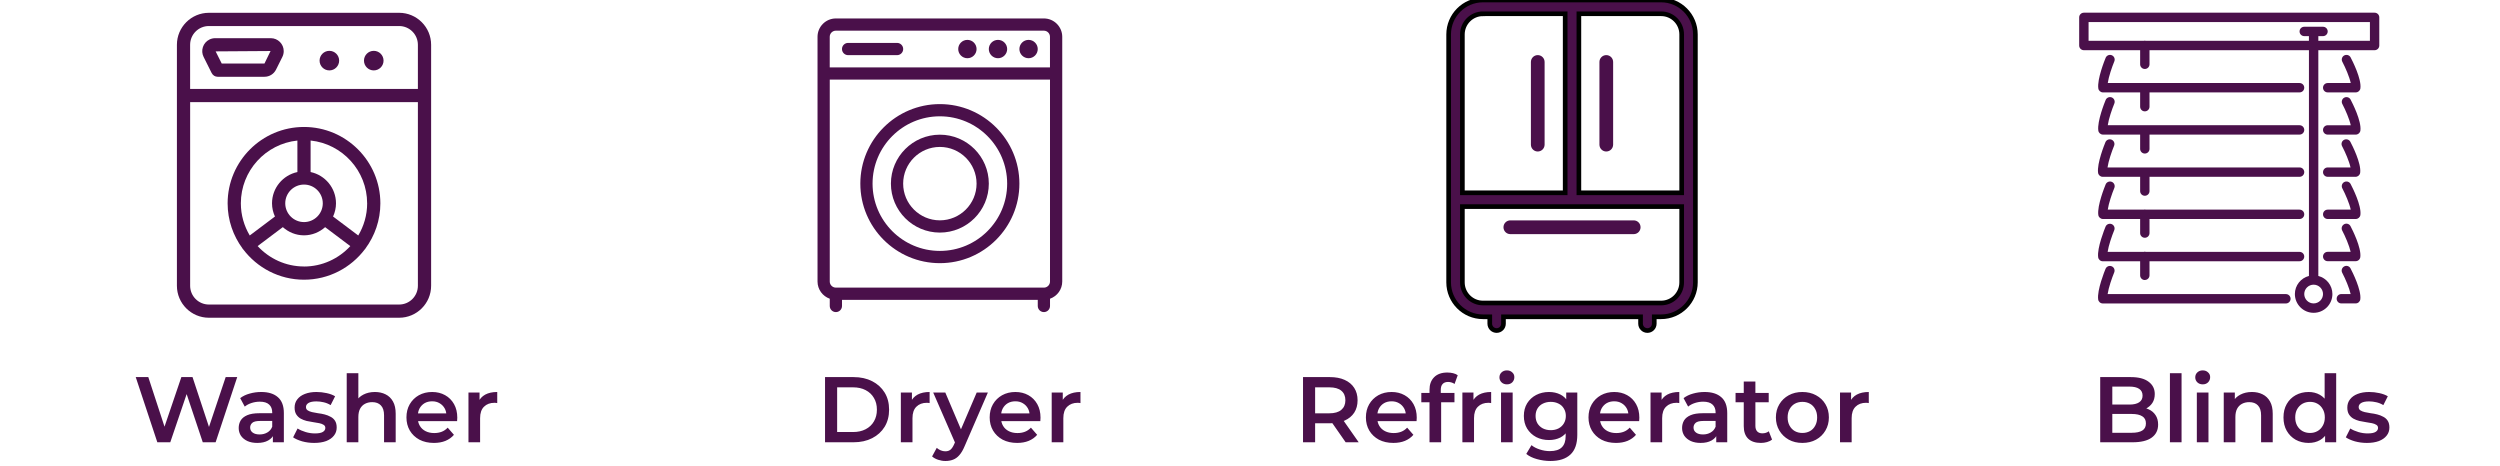 <svg width="537" height="100" viewBox="0 0 537 100" fill="none" xmlns="http://www.w3.org/2000/svg">
<path d="M85.733 2.75H44.868C41.08 2.75 38 5.831 38 9.618V61.382C38 65.169 41.08 68.25 44.868 68.25H85.737C89.525 68.25 92.605 65.169 92.605 61.382V9.618C92.605 5.831 89.525 2.75 85.737 2.75H85.733ZM44.868 5.592H85.737C87.957 5.592 89.763 7.399 89.763 9.623V19.098H40.837V9.623C40.837 7.399 42.644 5.592 44.863 5.592H44.868ZM85.733 65.413H44.868C42.649 65.413 40.842 63.605 40.842 61.382V21.935H89.763V61.382C89.763 63.605 87.957 65.413 85.737 65.413H85.733Z" fill="#4A104A"/>
<path d="M65.298 27.272C56.253 27.272 48.894 34.632 48.894 43.676C48.894 47.304 50.093 50.652 52.096 53.372C52.12 53.404 52.124 53.447 52.148 53.479C52.171 53.508 52.204 53.517 52.227 53.545C55.224 57.505 59.961 60.08 65.298 60.08C70.635 60.08 75.382 57.501 78.378 53.536C78.397 53.512 78.425 53.508 78.444 53.484C78.463 53.456 78.467 53.423 78.486 53.395C80.499 50.67 81.702 47.319 81.702 43.676C81.702 34.632 74.343 27.272 65.298 27.272ZM78.865 43.676C78.865 46.2 78.158 48.559 76.955 50.581L71.543 46.509C71.936 45.642 72.171 44.688 72.171 43.676C72.171 40.376 69.83 37.614 66.717 36.954V30.184C73.533 30.896 78.86 36.673 78.86 43.672L78.865 43.676ZM61.272 43.676C61.272 41.453 63.079 39.645 65.307 39.645C67.531 39.645 69.334 41.453 69.334 43.676C69.334 45.895 67.526 47.702 65.303 47.702C63.079 47.702 61.272 45.895 61.272 43.672V43.676ZM63.88 30.189V36.958C60.771 37.614 58.43 40.376 58.43 43.676C58.43 44.688 58.664 45.642 59.058 46.509L53.646 50.581C52.443 48.554 51.736 46.2 51.736 43.676C51.736 36.677 57.063 30.9 63.88 30.189ZM65.298 57.239C61.361 57.239 57.822 55.544 55.34 52.857L60.752 48.788C61.965 49.87 63.547 50.549 65.298 50.549C67.044 50.549 68.627 49.87 69.839 48.793L75.246 52.866C72.765 55.553 69.226 57.248 65.293 57.248L65.298 57.239Z" fill="#4A104A"/>
<path d="M45.481 15.704C45.72 16.186 46.212 16.491 46.75 16.491H56.806C57.864 16.491 58.819 15.901 59.292 14.95L60.649 12.23C60.841 11.847 60.944 11.416 60.944 10.981C60.944 9.445 59.694 8.2 58.163 8.2H46.225C45.795 8.2 45.364 8.303 44.98 8.495C44.316 8.827 43.819 9.398 43.585 10.105C43.351 10.812 43.403 11.566 43.735 12.226L45.472 15.704H45.481ZM58.117 10.957L56.806 13.649H47.625L46.319 11.037L58.112 10.957H58.117Z" fill="#4A104A"/>
<path d="M70.747 15.124C71.903 15.124 72.849 14.183 72.849 13.022C72.849 11.861 71.908 10.92 70.747 10.92C69.586 10.92 68.645 11.861 68.645 13.022C68.645 14.183 69.586 15.124 70.747 15.124Z" fill="#4A104A"/>
<path d="M80.284 15.124C81.44 15.124 82.386 14.183 82.386 13.022C82.386 11.861 81.445 10.92 80.284 10.92C79.123 10.92 78.182 11.861 78.182 13.022C78.182 14.183 79.123 15.124 80.284 15.124Z" fill="#4A104A"/>
<path d="M224.223 3.963H179.547C177.375 3.963 175.605 5.733 175.605 7.905V60.469C175.605 62.178 176.706 63.624 178.232 64.167V65.722C178.232 66.447 178.822 67.037 179.547 67.037C180.273 67.037 180.863 66.447 180.863 65.722V64.406H222.912V65.722C222.912 66.447 223.502 67.037 224.228 67.037C224.953 67.037 225.543 66.447 225.543 65.722V64.167C227.069 63.624 228.17 62.178 228.17 60.469V7.905C228.17 5.733 226.4 3.963 224.228 3.963H224.223ZM179.543 6.589H224.218C224.944 6.589 225.534 7.179 225.534 7.905V14.473H178.227V7.905C178.227 7.179 178.817 6.589 179.543 6.589ZM224.223 61.78H179.547C178.822 61.78 178.232 61.19 178.232 60.464V17.104H225.539V60.469C225.539 61.194 224.949 61.784 224.223 61.784V61.78Z" fill="#4A104A"/>
<path d="M201.883 28.93C196.087 28.93 191.368 33.644 191.368 39.444C191.368 45.245 196.082 49.959 201.883 49.959C207.683 49.959 212.398 45.245 212.398 39.444C212.398 33.644 207.683 28.93 201.883 28.93ZM201.883 47.328C197.534 47.328 193.999 43.793 193.999 39.444C193.999 35.095 197.534 31.561 201.883 31.561C206.232 31.561 209.767 35.095 209.767 39.444C209.767 43.793 206.232 47.328 201.883 47.328Z" fill="#4A104A"/>
<path d="M182.173 11.847H192.688C193.414 11.847 194.004 11.257 194.004 10.531C194.004 9.805 193.414 9.216 192.688 9.216H182.173C181.448 9.216 180.858 9.805 180.858 10.531C180.858 11.257 181.448 11.847 182.173 11.847Z" fill="#4A104A"/>
<path d="M201.883 22.361C192.463 22.361 184.8 30.025 184.8 39.444C184.8 48.863 192.463 56.527 201.883 56.527C211.302 56.527 218.966 48.863 218.966 39.444C218.966 30.025 211.302 22.361 201.883 22.361ZM201.883 53.896C193.91 53.896 187.426 47.412 187.426 39.44C187.426 31.467 193.91 24.983 201.883 24.983C209.855 24.983 216.339 31.467 216.339 39.44C216.339 47.412 209.855 53.896 201.883 53.896Z" fill="#4A104A"/>
<path d="M207.796 12.507C208.882 12.507 209.767 11.622 209.767 10.536C209.767 9.45 208.882 8.565 207.796 8.565C206.71 8.565 205.825 9.45 205.825 10.536C205.825 11.622 206.71 12.507 207.796 12.507Z" fill="#4A104A"/>
<path d="M214.368 12.507C215.454 12.507 216.339 11.622 216.339 10.536C216.339 9.45 215.454 8.565 214.368 8.565C213.282 8.565 212.397 9.45 212.397 10.536C212.397 11.622 213.282 12.507 214.368 12.507Z" fill="#4A104A"/>
<path d="M220.937 12.507C222.023 12.507 222.908 11.622 222.908 10.536C222.908 9.45 222.023 8.565 220.937 8.565C219.851 8.565 218.966 9.45 218.966 10.536C218.966 11.622 219.851 12.507 220.937 12.507Z" fill="#4A104A"/>
<path d="M356.807 0C360.867 0 364.169 3.319 364.169 7.397V60.645C364.169 64.724 360.867 68.043 356.807 68.043H355.335V69.522C355.335 70.339 354.678 71 353.864 71C353.05 71 352.392 70.339 352.392 69.522V68.043H322.947V69.522C322.947 70.339 322.289 71 321.475 71C320.661 71 320.003 70.339 320.003 69.522V68.043H318.532C314.472 68.043 311.169 64.724 311.169 60.645V7.397C311.169 3.319 314.472 0 318.532 0H356.807ZM314.118 44.378V60.65C314.118 63.094 316.095 65.086 318.532 65.086H356.812C359.249 65.086 361.226 63.099 361.226 60.65V44.378H314.118ZM318.532 2.957V2.962C316.1 2.962 314.118 4.949 314.118 7.397V41.416H336.201V2.957H318.532ZM339.143 2.957V41.416H361.226V7.393C361.226 4.949 359.249 2.957 356.812 2.957H339.143Z" fill="#4A104A"/>
<path d="M356.807 0C360.867 0 364.169 3.319 364.169 7.397V60.645C364.169 64.724 360.867 68.043 356.807 68.043H355.335V69.522C355.335 70.339 354.678 71 353.864 71C353.05 71 352.392 70.339 352.392 69.522V68.043H322.947V69.522C322.947 70.339 322.289 71 321.475 71C320.661 71 320.003 70.339 320.003 69.522V68.043H318.532C314.472 68.043 311.169 64.724 311.169 60.645V7.397C311.169 3.319 314.472 0 318.532 0H356.807ZM314.118 44.378V60.65C314.118 63.094 316.095 65.086 318.532 65.086H356.812C359.249 65.086 361.226 63.099 361.226 60.65V44.378H314.118ZM318.532 2.957V2.962C316.1 2.962 314.118 4.949 314.118 7.397V41.416H336.201V2.957H318.532ZM339.143 2.957V41.416H361.226V7.393C361.226 4.949 359.249 2.957 356.812 2.957H339.143Z" stroke="black"/>
<path d="M345.03 32.541C345.844 32.541 346.501 31.88 346.501 31.062V13.316C346.501 12.498 345.844 11.837 345.03 11.837C344.216 11.837 343.558 12.498 343.558 13.316V31.067C343.558 31.885 344.216 32.545 345.03 32.545V32.541Z" fill="#4A104A"/>
<path d="M330.309 32.541C331.123 32.541 331.781 31.88 331.781 31.062V13.316C331.781 12.498 331.123 11.837 330.309 11.837C329.496 11.837 328.838 12.498 328.838 13.316V31.067C328.838 31.885 329.496 32.545 330.309 32.545V32.541Z" fill="#4A104A"/>
<path d="M350.921 47.335H324.418C323.604 47.335 322.947 47.996 322.947 48.813C322.947 49.631 323.604 50.292 324.418 50.292H350.921C351.735 50.292 352.392 49.631 352.392 48.813C352.392 47.996 351.735 47.335 350.921 47.335Z" fill="#4A104A"/>
<path d="M503.548 20.976C503.057 21.233 502.87 21.842 503.132 22.333C503.811 23.625 504.667 25.61 504.939 26.902H499.99C499.433 26.902 498.984 27.352 498.984 27.909C498.984 28.466 499.433 28.915 499.99 28.915H506.011C506.516 28.915 506.942 28.546 507.013 28.045C507.284 26.027 505.309 22.155 504.911 21.397C504.653 20.905 504.045 20.718 503.548 20.976Z" fill="#4A104A"/>
<path d="M450.717 28.04C450.783 28.541 451.214 28.911 451.715 28.911H459.701V31.977C459.701 32.534 460.151 32.984 460.708 32.984C461.265 32.984 461.714 32.534 461.714 31.977V28.911H493.947C494.504 28.911 494.953 28.461 494.953 27.904C494.953 27.347 494.504 26.898 493.947 26.898H452.749C452.941 25.54 453.648 23.476 454.158 22.244C454.369 21.729 454.126 21.144 453.611 20.929C453.105 20.727 452.51 20.962 452.295 21.477C452.108 21.935 450.446 26.022 450.717 28.04Z" fill="#4A104A"/>
<path d="M503.548 11.907C503.057 12.165 502.87 12.774 503.132 13.265C503.811 14.557 504.667 16.542 504.939 17.834H499.99C499.433 17.834 498.984 18.284 498.984 18.841C498.984 19.398 499.433 19.847 499.99 19.847H506.011C506.516 19.847 506.942 19.477 507.013 18.977C507.284 16.959 505.309 13.087 504.911 12.329C504.653 11.837 504.045 11.65 503.548 11.907Z" fill="#4A104A"/>
<path d="M453.611 11.865C453.105 11.659 452.51 11.898 452.295 12.413C452.108 12.872 450.446 16.959 450.717 18.977C450.783 19.477 451.214 19.847 451.715 19.847H459.701V22.914C459.701 23.471 460.151 23.92 460.708 23.92C461.265 23.92 461.714 23.471 461.714 22.914V19.847H493.947C494.504 19.847 494.953 19.398 494.953 18.841C494.953 18.284 494.504 17.834 493.947 17.834H452.749C452.941 16.477 453.648 14.412 454.158 13.181C454.369 12.666 454.126 12.081 453.611 11.865Z" fill="#4A104A"/>
<path d="M503.548 39.102C503.057 39.36 502.87 39.968 503.132 40.46C503.811 41.752 504.667 43.737 504.939 45.029H499.99C499.433 45.029 498.984 45.479 498.984 46.036C498.984 46.593 499.433 47.042 499.99 47.042H506.011C506.516 47.042 506.942 46.672 507.013 46.172C507.284 44.154 505.309 40.282 504.911 39.524C504.653 39.032 504.045 38.84 503.548 39.102Z" fill="#4A104A"/>
<path d="M493.947 45.029H460.918C460.848 45.015 460.783 44.987 460.708 44.987C460.633 44.987 460.567 45.015 460.497 45.029H452.749C452.941 43.672 453.648 41.607 454.158 40.376C454.369 39.861 454.126 39.276 453.611 39.06C453.105 38.859 452.51 39.093 452.295 39.608C452.108 40.067 450.446 44.154 450.717 46.172C450.783 46.672 451.214 47.042 451.715 47.042H459.701V50.066C459.701 50.624 460.151 51.073 460.708 51.073C461.265 51.073 461.714 50.624 461.714 50.066V47.042H493.947C494.504 47.042 494.953 46.593 494.953 46.036C494.953 45.479 494.504 45.029 493.947 45.029Z" fill="#4A104A"/>
<path d="M498.984 36.972C498.984 37.529 499.433 37.979 499.99 37.979H505.964C506.47 37.979 506.896 37.609 506.966 37.103C507.233 35.086 505.257 31.214 504.859 30.46C504.602 29.969 503.993 29.782 503.497 30.039C503.005 30.296 502.818 30.905 503.08 31.397C503.759 32.689 504.62 34.674 504.892 35.966H499.995C499.438 35.966 498.989 36.415 498.989 36.972H498.984Z" fill="#4A104A"/>
<path d="M451.663 37.979H459.701V41.045C459.701 41.602 460.15 42.052 460.708 42.052C461.265 42.052 461.714 41.602 461.714 41.045V37.979H493.946C494.503 37.979 494.953 37.529 494.953 36.972C494.953 36.415 494.503 35.966 493.946 35.966H452.697C452.889 34.608 453.596 32.544 454.107 31.312C454.317 30.797 454.074 30.212 453.559 29.997C453.044 29.796 452.459 30.03 452.243 30.545C452.056 31.003 450.394 35.09 450.666 37.108C450.731 37.609 451.162 37.979 451.663 37.979Z" fill="#4A104A"/>
<path d="M503.53 57.234C503.038 57.491 502.846 58.1 503.108 58.592C503.782 59.879 504.639 61.869 504.915 63.161H502.921C502.364 63.161 501.915 63.61 501.915 64.167C501.915 64.724 502.364 65.174 502.921 65.174H505.992C506.502 65.174 506.928 64.794 506.994 64.294C507.251 62.271 505.29 58.409 504.892 57.651C504.635 57.154 504.026 56.962 503.534 57.229L503.53 57.234Z" fill="#4A104A"/>
<path d="M491.016 63.161H452.721C452.918 61.803 453.629 59.739 454.135 58.512C454.346 57.997 454.102 57.407 453.587 57.197C453.077 56.986 452.487 57.234 452.272 57.739C452.084 58.198 450.423 62.29 450.685 64.303C450.746 64.804 451.176 65.183 451.682 65.183H491.011C491.568 65.183 492.018 64.734 492.018 64.177C492.018 63.62 491.568 63.17 491.011 63.17L491.016 63.161Z" fill="#4A104A"/>
<path d="M460.708 60.141C461.265 60.141 461.714 59.692 461.714 59.135V56.115H493.947C494.504 56.115 494.953 55.666 494.953 55.108C494.953 54.551 494.504 54.102 493.947 54.102H460.928C460.853 54.083 460.787 54.055 460.708 54.055C460.628 54.055 460.558 54.083 460.488 54.102H452.721C452.918 52.744 453.629 50.68 454.135 49.453C454.346 48.938 454.102 48.353 453.587 48.138C453.077 47.936 452.487 48.17 452.272 48.685C452.084 49.144 450.423 53.231 450.685 55.244C450.746 55.745 451.176 56.124 451.682 56.124H459.701V59.144C459.701 59.701 460.151 60.151 460.708 60.151V60.141Z" fill="#4A104A"/>
<path d="M503.53 48.166C503.038 48.423 502.846 49.032 503.108 49.523C503.782 50.816 504.639 52.8 504.915 54.093H499.99C499.433 54.093 498.984 54.542 498.984 55.099C498.984 55.656 499.433 56.106 499.99 56.106H505.992C506.502 56.106 506.928 55.727 506.994 55.225C507.251 53.208 505.29 49.341 504.892 48.583C504.634 48.086 504.026 47.904 503.534 48.156L503.53 48.166Z" fill="#4A104A"/>
<path d="M510.06 2.727H447.613C447.056 2.727 446.607 3.176 446.607 3.734V9.777C446.607 10.335 447.056 10.784 447.613 10.784H459.701V13.808C459.701 14.365 460.151 14.815 460.708 14.815C461.265 14.815 461.714 14.365 461.714 13.808V10.784H495.96V59.275C494.227 59.724 492.94 61.293 492.94 63.161C492.94 65.38 494.747 67.192 496.971 67.192C499.194 67.192 501.001 65.384 501.001 63.161C501.001 61.288 499.709 59.724 497.977 59.275V10.784H510.065C510.622 10.784 511.071 10.335 511.071 9.777V3.734C511.071 3.176 510.622 2.727 510.065 2.727H510.06ZM498.984 63.161C498.984 64.27 498.08 65.174 496.966 65.174C495.852 65.174 494.953 64.27 494.953 63.161C494.953 62.051 495.857 61.148 496.966 61.148C498.076 61.148 498.984 62.051 498.984 63.161ZM509.054 8.771H497.977V7.76H498.984C499.541 7.76 499.99 7.31 499.99 6.753C499.99 6.196 499.541 5.747 498.984 5.747H494.953C494.396 5.747 493.946 6.196 493.946 6.753C493.946 7.31 494.396 7.76 494.953 7.76H495.955V8.771H460.928C460.853 8.752 460.783 8.724 460.708 8.724C460.633 8.724 460.558 8.752 460.488 8.771H448.625V4.74H509.058V8.771H509.054Z" fill="#4A104A"/>
<path d="M33.795 95L29.155 81H31.855L35.995 93.66H34.655L38.955 81H41.355L45.535 93.66H44.235L48.475 81H50.955L46.315 95H43.555L39.735 83.58H40.455L36.575 95H33.795ZM58.613 95V92.84L58.473 92.38V88.6C58.473 87.867 58.253 87.3 57.813 86.9C57.373 86.487 56.706 86.28 55.813 86.28C55.213 86.28 54.619 86.373 54.033 86.56C53.459 86.747 52.973 87.007 52.573 87.34L51.593 85.52C52.166 85.08 52.846 84.753 53.633 84.54C54.433 84.313 55.259 84.2 56.113 84.2C57.659 84.2 58.853 84.573 59.693 85.32C60.546 86.053 60.973 87.193 60.973 88.74V95H58.613ZM55.253 95.14C54.453 95.14 53.753 95.007 53.153 94.74C52.553 94.46 52.086 94.08 51.753 93.6C51.433 93.107 51.273 92.553 51.273 91.94C51.273 91.34 51.413 90.8 51.693 90.32C51.986 89.84 52.459 89.46 53.113 89.18C53.766 88.9 54.633 88.76 55.713 88.76H58.813V90.42H55.893C55.039 90.42 54.466 90.56 54.173 90.84C53.879 91.107 53.733 91.44 53.733 91.84C53.733 92.293 53.913 92.653 54.273 92.92C54.633 93.187 55.133 93.32 55.773 93.32C56.386 93.32 56.933 93.18 57.413 92.9C57.906 92.62 58.259 92.207 58.473 91.66L58.893 93.16C58.653 93.787 58.219 94.273 57.593 94.62C56.979 94.967 56.199 95.14 55.253 95.14ZM67.481 95.14C66.588 95.14 65.728 95.027 64.901 94.8C64.088 94.56 63.441 94.273 62.961 93.94L63.921 92.04C64.401 92.347 64.974 92.6 65.641 92.8C66.308 93 66.974 93.1 67.641 93.1C68.428 93.1 68.994 92.993 69.341 92.78C69.701 92.567 69.881 92.28 69.881 91.92C69.881 91.627 69.761 91.407 69.521 91.26C69.281 91.1 68.968 90.98 68.581 90.9C68.194 90.82 67.761 90.747 67.281 90.68C66.814 90.613 66.341 90.527 65.861 90.42C65.394 90.3 64.968 90.133 64.581 89.92C64.194 89.693 63.881 89.393 63.641 89.02C63.401 88.647 63.281 88.153 63.281 87.54C63.281 86.86 63.474 86.273 63.861 85.78C64.248 85.273 64.788 84.887 65.481 84.62C66.188 84.34 67.021 84.2 67.981 84.2C68.701 84.2 69.428 84.28 70.161 84.44C70.894 84.6 71.501 84.827 71.981 85.12L71.021 87.02C70.514 86.713 70.001 86.507 69.481 86.4C68.974 86.28 68.468 86.22 67.961 86.22C67.201 86.22 66.634 86.333 66.261 86.56C65.901 86.787 65.721 87.073 65.721 87.42C65.721 87.74 65.841 87.98 66.081 88.14C66.321 88.3 66.634 88.427 67.021 88.52C67.408 88.613 67.834 88.693 68.301 88.76C68.781 88.813 69.254 88.9 69.721 89.02C70.188 89.14 70.614 89.307 71.001 89.52C71.401 89.72 71.721 90.007 71.961 90.38C72.201 90.753 72.321 91.24 72.321 91.84C72.321 92.507 72.121 93.087 71.721 93.58C71.334 94.073 70.781 94.46 70.061 94.74C69.341 95.007 68.481 95.14 67.481 95.14ZM80.534 84.2C81.387 84.2 82.147 84.367 82.814 84.7C83.494 85.033 84.027 85.547 84.414 86.24C84.801 86.92 84.994 87.8 84.994 88.88V95H82.494V89.2C82.494 88.253 82.267 87.547 81.814 87.08C81.374 86.613 80.754 86.38 79.954 86.38C79.367 86.38 78.847 86.5 78.394 86.74C77.941 86.98 77.587 87.34 77.334 87.82C77.094 88.287 76.974 88.88 76.974 89.6V95H74.474V80.16H76.974V87.2L76.434 86.32C76.807 85.64 77.347 85.12 78.054 84.76C78.774 84.387 79.601 84.2 80.534 84.2ZM93.205 95.14C92.018 95.14 90.978 94.907 90.085 94.44C89.205 93.96 88.518 93.307 88.025 92.48C87.545 91.653 87.305 90.713 87.305 89.66C87.305 88.593 87.538 87.653 88.005 86.84C88.485 86.013 89.138 85.367 89.965 84.9C90.805 84.433 91.758 84.2 92.825 84.2C93.865 84.2 94.792 84.427 95.605 84.88C96.418 85.333 97.058 85.973 97.525 86.8C97.992 87.627 98.225 88.6 98.225 89.72C98.225 89.827 98.218 89.947 98.205 90.08C98.205 90.213 98.198 90.34 98.185 90.46H89.285V88.8H96.865L95.885 89.32C95.898 88.707 95.772 88.167 95.505 87.7C95.238 87.233 94.872 86.867 94.405 86.6C93.952 86.333 93.425 86.2 92.825 86.2C92.212 86.2 91.672 86.333 91.205 86.6C90.752 86.867 90.392 87.24 90.125 87.72C89.872 88.187 89.745 88.74 89.745 89.38V89.78C89.745 90.42 89.892 90.987 90.185 91.48C90.478 91.973 90.892 92.353 91.425 92.62C91.958 92.887 92.572 93.02 93.265 93.02C93.865 93.02 94.405 92.927 94.885 92.74C95.365 92.553 95.792 92.26 96.165 91.86L97.505 93.4C97.025 93.96 96.418 94.393 95.685 94.7C94.965 94.993 94.138 95.14 93.205 95.14ZM100.626 95V84.32H103.006V87.26L102.726 86.4C103.046 85.68 103.546 85.133 104.226 84.76C104.92 84.387 105.78 84.2 106.806 84.2V86.58C106.7 86.553 106.6 86.54 106.506 86.54C106.413 86.527 106.32 86.52 106.226 86.52C105.28 86.52 104.526 86.8 103.966 87.36C103.406 87.907 103.126 88.727 103.126 89.82V95H100.626Z" fill="#4A104A"/>
<path d="M177.218 95V81H183.338C184.858 81 186.191 81.293 187.338 81.88C188.485 82.467 189.378 83.28 190.018 84.32C190.658 85.36 190.978 86.587 190.978 88C190.978 89.4 190.658 90.627 190.018 91.68C189.378 92.72 188.485 93.533 187.338 94.12C186.191 94.707 184.858 95 183.338 95H177.218ZM179.818 92.8H183.218C184.271 92.8 185.178 92.6 185.938 92.2C186.711 91.8 187.305 91.24 187.718 90.52C188.145 89.8 188.358 88.96 188.358 88C188.358 87.027 188.145 86.187 187.718 85.48C187.305 84.76 186.711 84.2 185.938 83.8C185.178 83.4 184.271 83.2 183.218 83.2H179.818V92.8ZM193.501 95V84.32H195.881V87.26L195.601 86.4C195.921 85.68 196.421 85.133 197.101 84.76C197.795 84.387 198.655 84.2 199.681 84.2V86.58C199.575 86.553 199.475 86.54 199.381 86.54C199.288 86.527 199.195 86.52 199.101 86.52C198.155 86.52 197.401 86.8 196.841 87.36C196.281 87.907 196.001 88.727 196.001 89.82V95H193.501ZM203.073 99.02C202.553 99.02 202.033 98.933 201.513 98.76C200.993 98.587 200.559 98.347 200.213 98.04L201.213 96.2C201.466 96.427 201.753 96.607 202.073 96.74C202.393 96.873 202.719 96.94 203.053 96.94C203.506 96.94 203.873 96.827 204.153 96.6C204.433 96.373 204.693 95.993 204.933 95.46L205.553 94.06L205.753 93.76L209.793 84.32H212.193L207.193 95.86C206.859 96.66 206.486 97.293 206.073 97.76C205.673 98.227 205.219 98.553 204.713 98.74C204.219 98.927 203.673 99.02 203.073 99.02ZM205.273 95.38L200.453 84.32H203.053L206.973 93.54L205.273 95.38ZM218.482 95.14C217.296 95.14 216.256 94.907 215.362 94.44C214.482 93.96 213.796 93.307 213.302 92.48C212.822 91.653 212.582 90.713 212.582 89.66C212.582 88.593 212.816 87.653 213.282 86.84C213.762 86.013 214.416 85.367 215.242 84.9C216.082 84.433 217.036 84.2 218.102 84.2C219.142 84.2 220.069 84.427 220.882 84.88C221.696 85.333 222.336 85.973 222.802 86.8C223.269 87.627 223.502 88.6 223.502 89.72C223.502 89.827 223.496 89.947 223.482 90.08C223.482 90.213 223.476 90.34 223.462 90.46H214.562V88.8H222.142L221.162 89.32C221.176 88.707 221.049 88.167 220.782 87.7C220.516 87.233 220.149 86.867 219.682 86.6C219.229 86.333 218.702 86.2 218.102 86.2C217.489 86.2 216.949 86.333 216.482 86.6C216.029 86.867 215.669 87.24 215.402 87.72C215.149 88.187 215.022 88.74 215.022 89.38V89.78C215.022 90.42 215.169 90.987 215.462 91.48C215.756 91.973 216.169 92.353 216.702 92.62C217.236 92.887 217.849 93.02 218.542 93.02C219.142 93.02 219.682 92.927 220.162 92.74C220.642 92.553 221.069 92.26 221.442 91.86L222.782 93.4C222.302 93.96 221.696 94.393 220.962 94.7C220.242 94.993 219.416 95.14 218.482 95.14ZM225.904 95V84.32H228.284V87.26L228.004 86.4C228.324 85.68 228.824 85.133 229.504 84.76C230.197 84.387 231.057 84.2 232.084 84.2V86.58C231.977 86.553 231.877 86.54 231.784 86.54C231.69 86.527 231.597 86.52 231.504 86.52C230.557 86.52 229.804 86.8 229.244 87.36C228.684 87.907 228.404 88.727 228.404 89.82V95H225.904Z" fill="#4A104A"/>
<path d="M279.888 95V81H285.648C286.888 81 287.948 81.2 288.828 81.6C289.721 82 290.408 82.573 290.888 83.32C291.368 84.067 291.608 84.953 291.608 85.98C291.608 87.007 291.368 87.893 290.888 88.64C290.408 89.373 289.721 89.94 288.828 90.34C287.948 90.727 286.888 90.92 285.648 90.92H281.328L282.488 89.74V95H279.888ZM289.048 95L285.508 89.92H288.288L291.848 95H289.048ZM282.488 90.02L281.328 88.78H285.528C286.674 88.78 287.534 88.533 288.108 88.04C288.694 87.547 288.988 86.86 288.988 85.98C288.988 85.087 288.694 84.4 288.108 83.92C287.534 83.44 286.674 83.2 285.528 83.2H281.328L282.488 81.92V90.02ZM299.297 95.14C298.11 95.14 297.07 94.907 296.177 94.44C295.297 93.96 294.61 93.307 294.117 92.48C293.637 91.653 293.397 90.713 293.397 89.66C293.397 88.593 293.63 87.653 294.097 86.84C294.577 86.013 295.23 85.367 296.057 84.9C296.897 84.433 297.85 84.2 298.917 84.2C299.957 84.2 300.883 84.427 301.697 84.88C302.51 85.333 303.15 85.973 303.617 86.8C304.083 87.627 304.317 88.6 304.317 89.72C304.317 89.827 304.31 89.947 304.297 90.08C304.297 90.213 304.29 90.34 304.277 90.46H295.377V88.8H302.957L301.977 89.32C301.99 88.707 301.863 88.167 301.597 87.7C301.33 87.233 300.963 86.867 300.497 86.6C300.043 86.333 299.517 86.2 298.917 86.2C298.303 86.2 297.763 86.333 297.297 86.6C296.843 86.867 296.483 87.24 296.217 87.72C295.963 88.187 295.837 88.74 295.837 89.38V89.78C295.837 90.42 295.983 90.987 296.277 91.48C296.57 91.973 296.983 92.353 297.517 92.62C298.05 92.887 298.663 93.02 299.357 93.02C299.957 93.02 300.497 92.927 300.977 92.74C301.457 92.553 301.883 92.26 302.257 91.86L303.597 93.4C303.117 93.96 302.51 94.393 301.777 94.7C301.057 94.993 300.23 95.14 299.297 95.14ZM307.058 95V83.72C307.058 82.6 307.385 81.707 308.038 81.04C308.705 80.36 309.651 80.02 310.878 80.02C311.318 80.02 311.731 80.067 312.118 80.16C312.518 80.253 312.851 80.4 313.118 80.6L312.438 82.48C312.251 82.333 312.038 82.227 311.798 82.16C311.558 82.08 311.311 82.04 311.058 82.04C310.538 82.04 310.145 82.187 309.878 82.48C309.611 82.76 309.478 83.187 309.478 83.76V84.96L309.558 86.08V95H307.058ZM305.298 86.4V84.4H312.418V86.4H305.298ZM314.12 95V84.32H316.5V87.26L316.22 86.4C316.54 85.68 317.04 85.133 317.72 84.76C318.414 84.387 319.274 84.2 320.3 84.2V86.58C320.194 86.553 320.094 86.54 320 86.54C319.907 86.527 319.814 86.52 319.72 86.52C318.774 86.52 318.02 86.8 317.46 87.36C316.9 87.907 316.62 88.727 316.62 89.82V95H314.12ZM322.421 95V84.32H324.921V95H322.421ZM323.681 82.56C323.215 82.56 322.828 82.413 322.521 82.12C322.228 81.827 322.081 81.473 322.081 81.06C322.081 80.633 322.228 80.28 322.521 80C322.828 79.707 323.215 79.56 323.681 79.56C324.148 79.56 324.528 79.7 324.821 79.98C325.128 80.247 325.281 80.587 325.281 81C325.281 81.44 325.135 81.813 324.841 82.12C324.548 82.413 324.161 82.56 323.681 82.56ZM333.043 99.02C332.056 99.02 331.089 98.887 330.143 98.62C329.209 98.367 328.443 97.993 327.843 97.5L328.963 95.62C329.429 96.007 330.016 96.313 330.723 96.54C331.443 96.78 332.169 96.9 332.903 96.9C334.076 96.9 334.936 96.627 335.483 96.08C336.029 95.547 336.303 94.74 336.303 93.66V91.76L336.503 89.34L336.423 86.92V84.32H338.803V93.38C338.803 95.313 338.309 96.733 337.323 97.64C336.336 98.56 334.909 99.02 333.043 99.02ZM332.723 94.52C331.709 94.52 330.789 94.307 329.963 93.88C329.149 93.44 328.503 92.833 328.023 92.06C327.556 91.287 327.323 90.38 327.323 89.34C327.323 88.313 327.556 87.413 328.023 86.64C328.503 85.867 329.149 85.267 329.963 84.84C330.789 84.413 331.709 84.2 332.723 84.2C333.629 84.2 334.443 84.38 335.163 84.74C335.883 85.1 336.456 85.66 336.883 86.42C337.323 87.18 337.543 88.153 337.543 89.34C337.543 90.527 337.323 91.507 336.883 92.28C336.456 93.04 335.883 93.607 335.163 93.98C334.443 94.34 333.629 94.52 332.723 94.52ZM333.103 92.4C333.729 92.4 334.289 92.273 334.783 92.02C335.276 91.753 335.656 91.393 335.923 90.94C336.203 90.473 336.343 89.94 336.343 89.34C336.343 88.74 336.203 88.213 335.923 87.76C335.656 87.293 335.276 86.94 334.783 86.7C334.289 86.447 333.729 86.32 333.103 86.32C332.476 86.32 331.909 86.447 331.403 86.7C330.909 86.94 330.523 87.293 330.243 87.76C329.976 88.213 329.843 88.74 329.843 89.34C329.843 89.94 329.976 90.473 330.243 90.94C330.523 91.393 330.909 91.753 331.403 92.02C331.909 92.273 332.476 92.4 333.103 92.4ZM347.109 95.14C345.923 95.14 344.883 94.907 343.989 94.44C343.109 93.96 342.423 93.307 341.929 92.48C341.449 91.653 341.209 90.713 341.209 89.66C341.209 88.593 341.443 87.653 341.909 86.84C342.389 86.013 343.043 85.367 343.869 84.9C344.709 84.433 345.663 84.2 346.729 84.2C347.769 84.2 348.696 84.427 349.509 84.88C350.323 85.333 350.963 85.973 351.429 86.8C351.896 87.627 352.129 88.6 352.129 89.72C352.129 89.827 352.123 89.947 352.109 90.08C352.109 90.213 352.103 90.34 352.089 90.46H343.189V88.8H350.769L349.789 89.32C349.803 88.707 349.676 88.167 349.409 87.7C349.143 87.233 348.776 86.867 348.309 86.6C347.856 86.333 347.329 86.2 346.729 86.2C346.116 86.2 345.576 86.333 345.109 86.6C344.656 86.867 344.296 87.24 344.029 87.72C343.776 88.187 343.649 88.74 343.649 89.38V89.78C343.649 90.42 343.796 90.987 344.089 91.48C344.383 91.973 344.796 92.353 345.329 92.62C345.863 92.887 346.476 93.02 347.169 93.02C347.769 93.02 348.309 92.927 348.789 92.74C349.269 92.553 349.696 92.26 350.069 91.86L351.409 93.4C350.929 93.96 350.323 94.393 349.589 94.7C348.869 94.993 348.043 95.14 347.109 95.14ZM354.531 95V84.32H356.911V87.26L356.631 86.4C356.951 85.68 357.451 85.133 358.131 84.76C358.824 84.387 359.684 84.2 360.711 84.2V86.58C360.604 86.553 360.504 86.54 360.411 86.54C360.317 86.527 360.224 86.52 360.131 86.52C359.184 86.52 358.431 86.8 357.871 87.36C357.311 87.907 357.031 88.727 357.031 89.82V95H354.531ZM368.65 95V92.84L368.51 92.38V88.6C368.51 87.867 368.29 87.3 367.85 86.9C367.41 86.487 366.743 86.28 365.85 86.28C365.25 86.28 364.656 86.373 364.07 86.56C363.496 86.747 363.01 87.007 362.61 87.34L361.63 85.52C362.203 85.08 362.883 84.753 363.67 84.54C364.47 84.313 365.296 84.2 366.15 84.2C367.696 84.2 368.89 84.573 369.73 85.32C370.583 86.053 371.01 87.193 371.01 88.74V95H368.65ZM365.29 95.14C364.49 95.14 363.79 95.007 363.19 94.74C362.59 94.46 362.123 94.08 361.79 93.6C361.47 93.107 361.31 92.553 361.31 91.94C361.31 91.34 361.45 90.8 361.73 90.32C362.023 89.84 362.496 89.46 363.15 89.18C363.803 88.9 364.67 88.76 365.75 88.76H368.85V90.42H365.93C365.076 90.42 364.503 90.56 364.21 90.84C363.916 91.107 363.77 91.44 363.77 91.84C363.77 92.293 363.95 92.653 364.31 92.92C364.67 93.187 365.17 93.32 365.81 93.32C366.423 93.32 366.97 93.18 367.45 92.9C367.943 92.62 368.296 92.207 368.51 91.66L368.93 93.16C368.69 93.787 368.256 94.273 367.63 94.62C367.016 94.967 366.236 95.14 365.29 95.14ZM378.238 95.14C377.065 95.14 376.158 94.84 375.518 94.24C374.878 93.627 374.558 92.727 374.558 91.54V81.96H377.058V91.48C377.058 91.987 377.185 92.38 377.438 92.66C377.705 92.94 378.071 93.08 378.538 93.08C379.098 93.08 379.565 92.933 379.938 92.64L380.638 94.42C380.345 94.66 379.985 94.84 379.558 94.96C379.131 95.08 378.691 95.14 378.238 95.14ZM372.798 86.4V84.4H379.918V86.4H372.798ZM387.143 95.14C386.05 95.14 385.076 94.907 384.223 94.44C383.37 93.96 382.696 93.307 382.203 92.48C381.71 91.653 381.463 90.713 381.463 89.66C381.463 88.593 381.71 87.653 382.203 86.84C382.696 86.013 383.37 85.367 384.223 84.9C385.076 84.433 386.05 84.2 387.143 84.2C388.25 84.2 389.23 84.433 390.083 84.9C390.95 85.367 391.623 86.007 392.103 86.82C392.596 87.633 392.843 88.58 392.843 89.66C392.843 90.713 392.596 91.653 392.103 92.48C391.623 93.307 390.95 93.96 390.083 94.44C389.23 94.907 388.25 95.14 387.143 95.14ZM387.143 93C387.756 93 388.303 92.867 388.783 92.6C389.263 92.333 389.636 91.947 389.903 91.44C390.183 90.933 390.323 90.34 390.323 89.66C390.323 88.967 390.183 88.373 389.903 87.88C389.636 87.373 389.263 86.987 388.783 86.72C388.303 86.453 387.763 86.32 387.163 86.32C386.55 86.32 386.003 86.453 385.523 86.72C385.056 86.987 384.683 87.373 384.403 87.88C384.123 88.373 383.983 88.967 383.983 89.66C383.983 90.34 384.123 90.933 384.403 91.44C384.683 91.947 385.056 92.333 385.523 92.6C386.003 92.867 386.543 93 387.143 93ZM395.234 95V84.32H397.614V87.26L397.334 86.4C397.654 85.68 398.154 85.133 398.834 84.76C399.527 84.387 400.387 84.2 401.414 84.2V86.58C401.307 86.553 401.207 86.54 401.114 86.54C401.02 86.527 400.927 86.52 400.834 86.52C399.887 86.52 399.134 86.8 398.574 87.36C398.014 87.907 397.734 88.727 397.734 89.82V95H395.234Z" fill="#4A104A"/>
<path d="M451.124 95V81H457.684C459.364 81 460.644 81.333 461.524 82C462.404 82.653 462.844 83.533 462.844 84.64C462.844 85.387 462.671 86.027 462.324 86.56C461.977 87.08 461.511 87.487 460.924 87.78C460.351 88.06 459.724 88.2 459.044 88.2L459.404 87.48C460.191 87.48 460.897 87.627 461.524 87.92C462.151 88.2 462.644 88.613 463.004 89.16C463.377 89.707 463.564 90.387 463.564 91.2C463.564 92.4 463.104 93.333 462.184 94C461.264 94.667 459.897 95 458.084 95H451.124ZM453.724 92.96H457.924C458.897 92.96 459.644 92.8 460.164 92.48C460.684 92.16 460.944 91.647 460.944 90.94C460.944 90.247 460.684 89.74 460.164 89.42C459.644 89.087 458.897 88.92 457.924 88.92H453.524V86.9H457.404C458.311 86.9 459.004 86.74 459.484 86.42C459.977 86.1 460.224 85.62 460.224 84.98C460.224 84.327 459.977 83.84 459.484 83.52C459.004 83.2 458.311 83.04 457.404 83.04H453.724V92.96ZM466.099 95V80.16H468.599V95H466.099ZM471.88 95V84.32H474.38V95H471.88ZM473.14 82.56C472.674 82.56 472.287 82.413 471.98 82.12C471.687 81.827 471.54 81.473 471.54 81.06C471.54 80.633 471.687 80.28 471.98 80C472.287 79.707 472.674 79.56 473.14 79.56C473.607 79.56 473.987 79.7 474.28 79.98C474.587 80.247 474.74 80.587 474.74 81C474.74 81.44 474.594 81.813 474.3 82.12C474.007 82.413 473.62 82.56 473.14 82.56ZM483.721 84.2C484.575 84.2 485.335 84.367 486.001 84.7C486.681 85.033 487.215 85.547 487.601 86.24C487.988 86.92 488.181 87.8 488.181 88.88V95H485.681V89.2C485.681 88.253 485.455 87.547 485.001 87.08C484.561 86.613 483.941 86.38 483.141 86.38C482.555 86.38 482.035 86.5 481.581 86.74C481.128 86.98 480.775 87.34 480.521 87.82C480.281 88.287 480.161 88.88 480.161 89.6V95H477.661V84.32H480.041V87.2L479.621 86.32C479.995 85.64 480.535 85.12 481.241 84.76C481.961 84.387 482.788 84.2 483.721 84.2ZM495.892 95.14C494.866 95.14 493.939 94.913 493.112 94.46C492.299 93.993 491.659 93.353 491.192 92.54C490.726 91.727 490.492 90.767 490.492 89.66C490.492 88.553 490.726 87.593 491.192 86.78C491.659 85.967 492.299 85.333 493.112 84.88C493.939 84.427 494.866 84.2 495.892 84.2C496.786 84.2 497.586 84.4 498.292 84.8C498.999 85.187 499.559 85.78 499.972 86.58C500.386 87.38 500.592 88.407 500.592 89.66C500.592 90.9 500.392 91.927 499.992 92.74C499.592 93.54 499.039 94.14 498.332 94.54C497.626 94.94 496.812 95.14 495.892 95.14ZM496.192 93C496.792 93 497.326 92.867 497.792 92.6C498.272 92.333 498.652 91.947 498.932 91.44C499.226 90.933 499.372 90.34 499.372 89.66C499.372 88.967 499.226 88.373 498.932 87.88C498.652 87.373 498.272 86.987 497.792 86.72C497.326 86.453 496.792 86.32 496.192 86.32C495.592 86.32 495.052 86.453 494.572 86.72C494.106 86.987 493.726 87.373 493.432 87.88C493.152 88.373 493.012 88.967 493.012 89.66C493.012 90.34 493.152 90.933 493.432 91.44C493.726 91.947 494.106 92.333 494.572 92.6C495.052 92.867 495.592 93 496.192 93ZM499.432 95V92.48L499.532 89.64L499.332 86.8V80.16H501.812V95H499.432ZM508.403 95.14C507.51 95.14 506.65 95.027 505.823 94.8C505.01 94.56 504.363 94.273 503.883 93.94L504.843 92.04C505.323 92.347 505.896 92.6 506.563 92.8C507.23 93 507.896 93.1 508.563 93.1C509.35 93.1 509.916 92.993 510.263 92.78C510.623 92.567 510.803 92.28 510.803 91.92C510.803 91.627 510.683 91.407 510.443 91.26C510.203 91.1 509.89 90.98 509.503 90.9C509.116 90.82 508.683 90.747 508.203 90.68C507.736 90.613 507.263 90.527 506.783 90.42C506.316 90.3 505.89 90.133 505.503 89.92C505.116 89.693 504.803 89.393 504.563 89.02C504.323 88.647 504.203 88.153 504.203 87.54C504.203 86.86 504.396 86.273 504.783 85.78C505.17 85.273 505.71 84.887 506.403 84.62C507.11 84.34 507.943 84.2 508.903 84.2C509.623 84.2 510.35 84.28 511.083 84.44C511.816 84.6 512.423 84.827 512.903 85.12L511.943 87.02C511.436 86.713 510.923 86.507 510.403 86.4C509.896 86.28 509.39 86.22 508.883 86.22C508.123 86.22 507.556 86.333 507.183 86.56C506.823 86.787 506.643 87.073 506.643 87.42C506.643 87.74 506.763 87.98 507.003 88.14C507.243 88.3 507.556 88.427 507.943 88.52C508.33 88.613 508.756 88.693 509.223 88.76C509.703 88.813 510.176 88.9 510.643 89.02C511.11 89.14 511.536 89.307 511.923 89.52C512.323 89.72 512.643 90.007 512.883 90.38C513.123 90.753 513.243 91.24 513.243 91.84C513.243 92.507 513.043 93.087 512.643 93.58C512.256 94.073 511.703 94.46 510.983 94.74C510.263 95.007 509.403 95.14 508.403 95.14Z" fill="#4A104A"/>
</svg>
